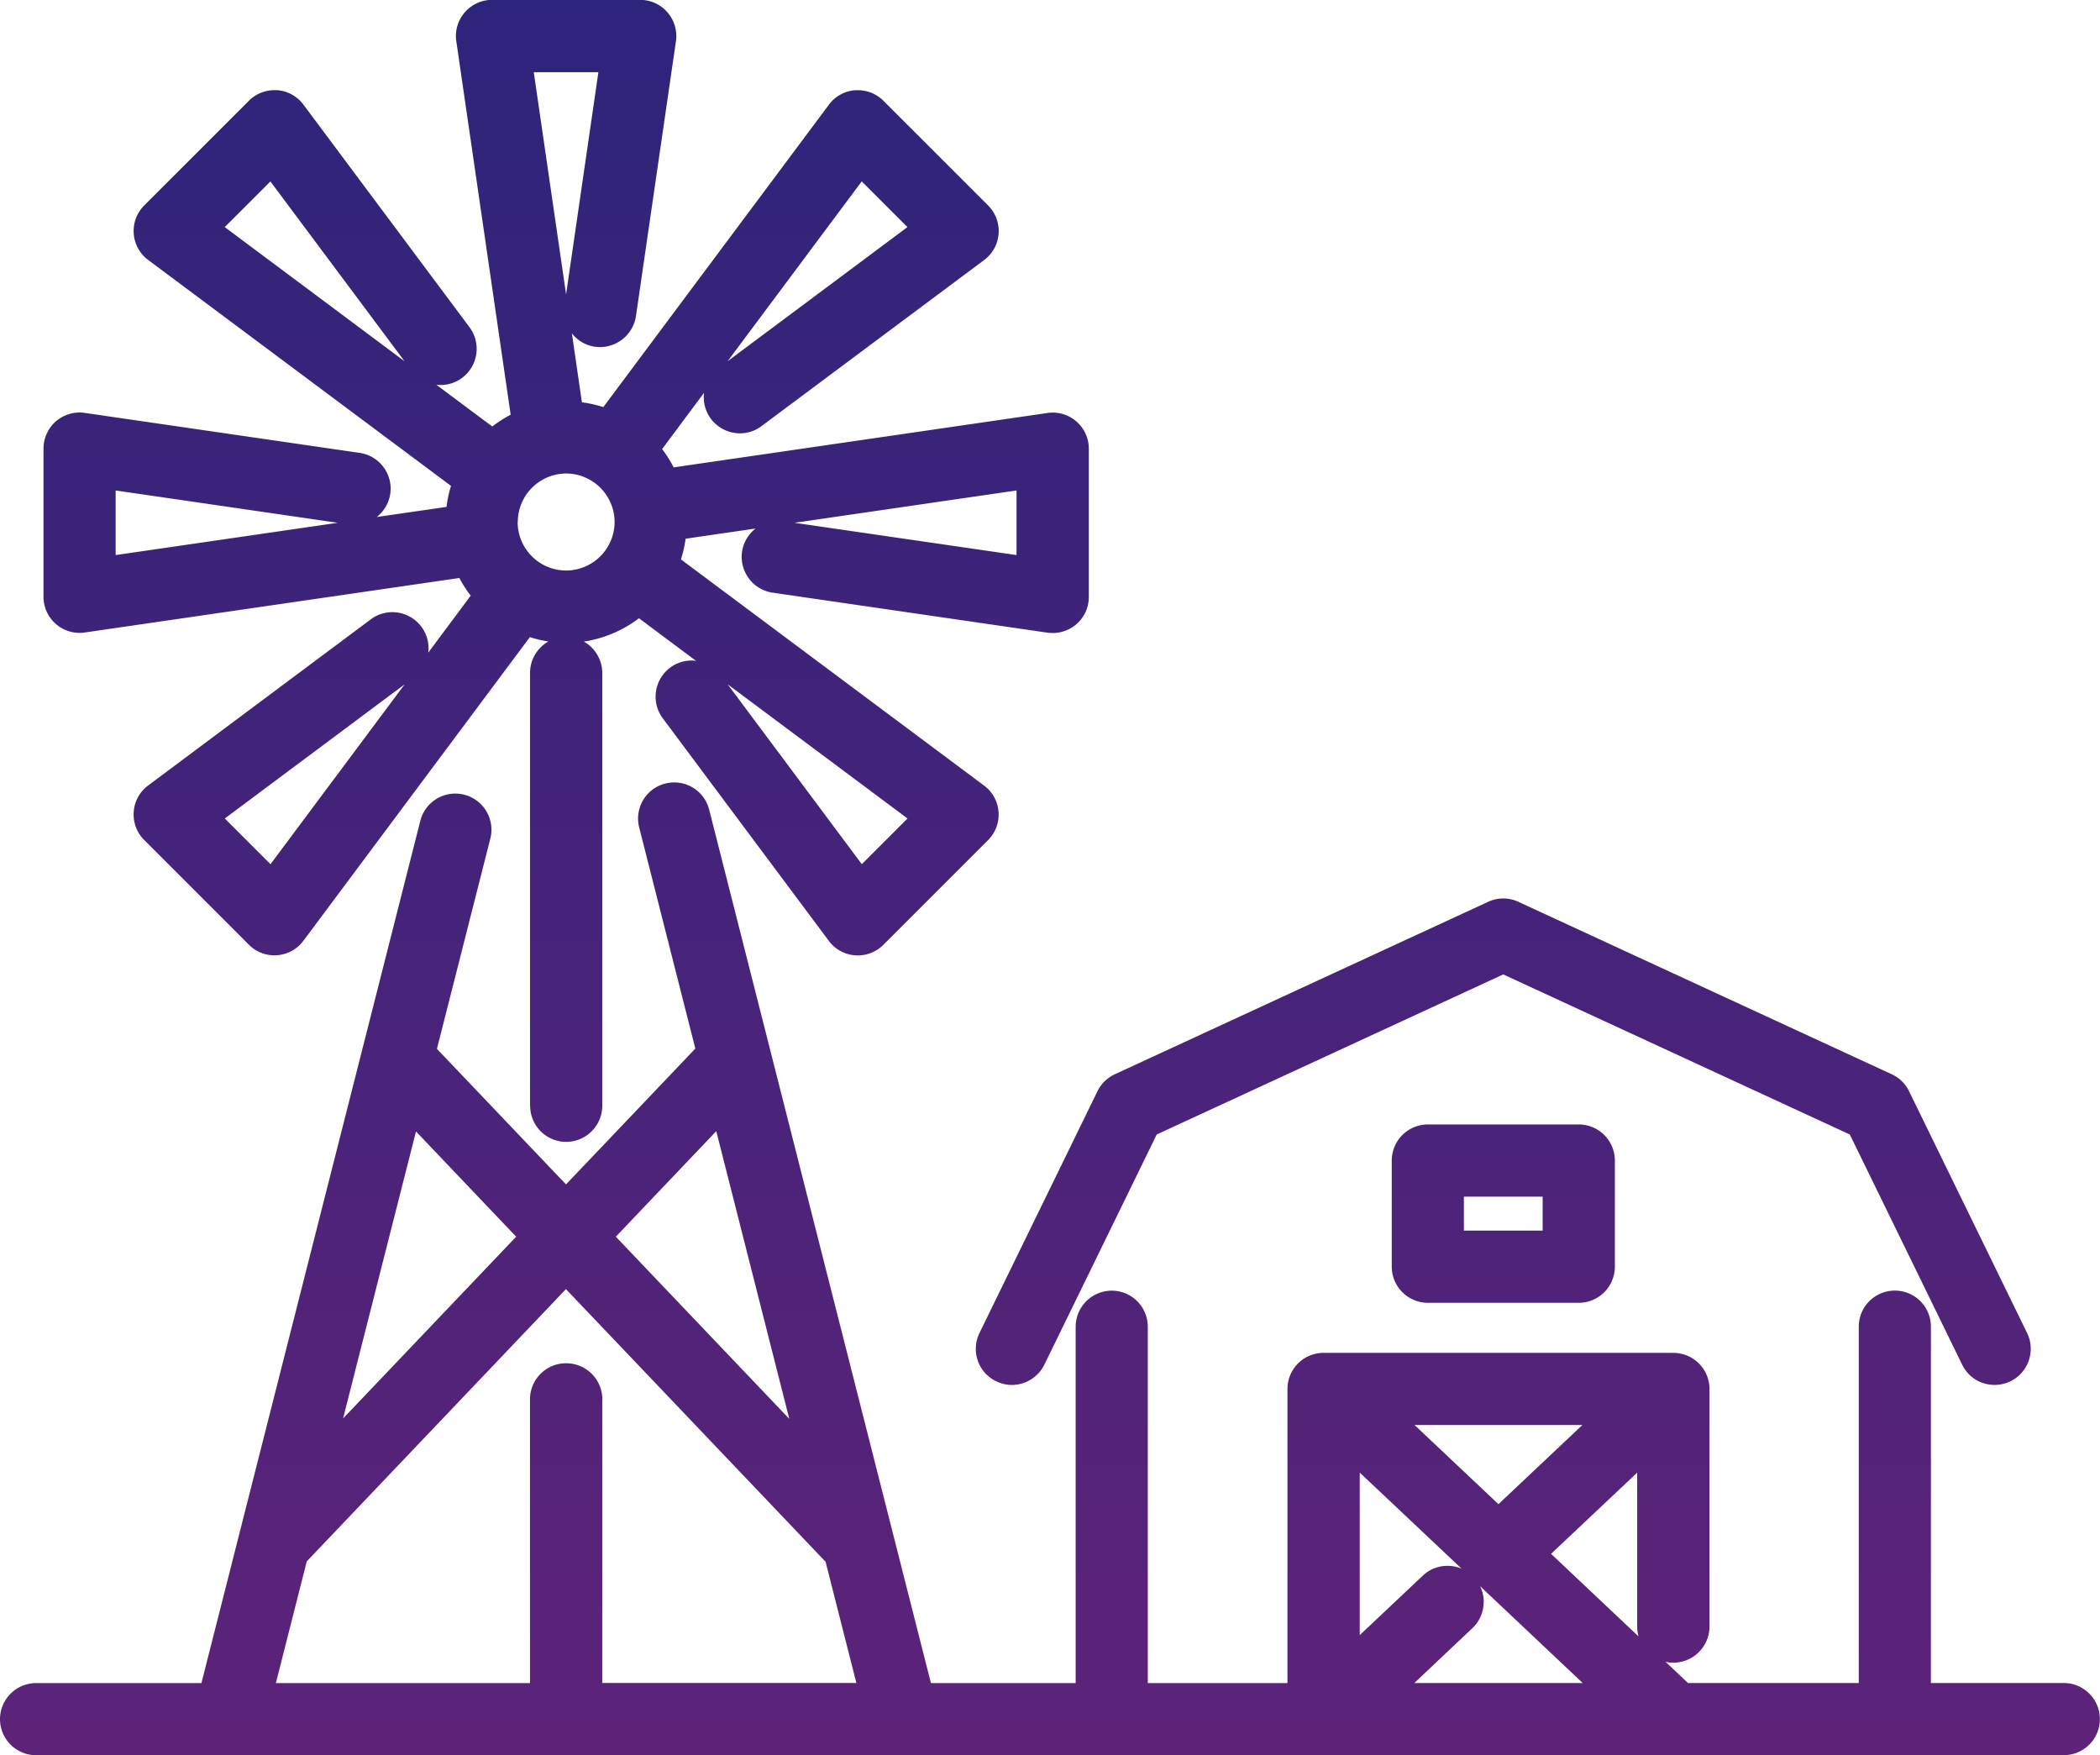 <svg xmlns="http://www.w3.org/2000/svg" xmlns:xlink="http://www.w3.org/1999/xlink" width="145.576" height="121.659" viewBox="0 0 145.576 121.659"><defs><linearGradient id="a" x1="0.5" x2="0.5" y2="1" gradientUnits="objectBoundingBox"><stop offset="0" stop-color="#26247b"/><stop offset="1" stop-color="#742278"/></linearGradient></defs><path d="M-13341.5,6697.658a2.506,2.506,0,0,1-2.5-2.5,2.505,2.505,0,0,1,2.5-2.5h11.463l15.174-59.764a2.5,2.5,0,0,1,2.429-1.889,2.591,2.591,0,0,1,.616.077,2.493,2.493,0,0,1,1.533,1.146,2.5,2.5,0,0,1,.274,1.9l-3.7,14.571,8.948,9.394,8.965-9.414-3.892-15.325a2.5,2.5,0,0,1,.275-1.9,2.485,2.485,0,0,1,1.537-1.146,2.536,2.536,0,0,1,.616-.077,2.5,2.5,0,0,1,2.424,1.889l15.372,60.538h10.033v-24.7a2.506,2.506,0,0,1,2.5-2.5,2.5,2.5,0,0,1,2.5,2.5v24.7h9.682v-20.388a2.5,2.5,0,0,1,2.5-2.5H-13228a2.508,2.508,0,0,1,2.506,2.5v16.473a2.51,2.51,0,0,1-2.506,2.5,2.407,2.407,0,0,1-.542-.06l1.558,1.47h11.838v-24.7a2.5,2.5,0,0,1,2.5-2.5,2.5,2.5,0,0,1,2.5,2.5v24.7h9.213a2.5,2.5,0,0,1,2.5,2.5,2.5,2.5,0,0,1-2.5,2.5Zm100.35-10.552a2.494,2.494,0,0,1-.783,1.748l-4.025,3.8h11.674l-7.116-6.718A2.461,2.461,0,0,1-13241.146,6687.105Zm-61.1-14.116v19.661h17.615l-2.133-8.4-18-18.9-17.967,18.871-2.14,8.436h17.615V6672.99a2.5,2.5,0,0,1,2.5-2.5A2.506,2.506,0,0,1-13302.243,6672.99Zm65.772,10.71,6.065,5.723a2.564,2.564,0,0,1-.094-.687V6678.07Zm-13.262,5.633,4.367-4.119a2.48,2.48,0,0,1,1.718-.683,2.548,2.548,0,0,1,.972.194l-7.057-6.657Zm9.615-9.076,5.82-5.489h-11.638Zm-61.185-18.54,12.026,12.629-5.063-19.943Zm-18.908,12.6,12-12.6-6.945-7.294Zm45.268-2.582a2.482,2.482,0,0,1-1.27-1.433,2.5,2.5,0,0,1,.121-1.913l8.178-16.754a2.513,2.513,0,0,1,1.2-1.175l25.88-11.953a2.473,2.473,0,0,1,1.049-.231,2.486,2.486,0,0,1,1.052.231l25.88,11.953a2.5,2.5,0,0,1,1.2,1.175l8.181,16.754a2.5,2.5,0,0,1,.118,1.913,2.5,2.5,0,0,1-1.27,1.437,2.482,2.482,0,0,1-1.1.251,2.479,2.479,0,0,1-2.25-1.406l-7.787-15.951-24.024-11.095-24.021,11.095-7.79,15.954a2.517,2.517,0,0,1-2.25,1.407A2.448,2.448,0,0,1-13274.942,6671.734Zm29.929-5.435a2.51,2.51,0,0,1-2.5-2.505v-7.357a2.506,2.506,0,0,1,2.5-2.5h10.466a2.5,2.5,0,0,1,2.5,2.5v7.357a2.506,2.506,0,0,1-2.5,2.505Zm2.5-5.007h5.459v-2.351h-5.459Zm-64.737-8.657v-29.993a2.508,2.508,0,0,1,1.276-2.183,8.121,8.121,0,0,1-1.287-.3l-15.7,21.048a2.5,2.5,0,0,1-1.824,1h-.011c-.06,0-.117.007-.171.007a2.48,2.48,0,0,1-1.768-.733l-7.261-7.261a2.5,2.5,0,0,1-.727-1.949,2.487,2.487,0,0,1,1-1.829l15.432-11.514a2.5,2.5,0,0,1,1.5-.5,2.526,2.526,0,0,1,2.01,1.008,2.494,2.494,0,0,1,.479,1.795l2.94-3.948a8.3,8.3,0,0,1-.787-1.223l-25.964,3.778a2.646,2.646,0,0,1-.361.027,2.514,2.514,0,0,1-1.638-.61,2.5,2.5,0,0,1-.864-1.892V6607.1a2.507,2.507,0,0,1,.864-1.9,2.518,2.518,0,0,1,1.641-.609,2.489,2.489,0,0,1,.355.027l19.062,2.772a2.506,2.506,0,0,1,2.116,2.837,2.512,2.512,0,0,1-.937,1.607l4.836-.7a8.188,8.188,0,0,1,.312-1.457l-20.994-15.66a2.493,2.493,0,0,1-1-1.825,2.5,2.5,0,0,1,.727-1.953l7.261-7.26a2.49,2.49,0,0,1,1.778-.73c.053,0,.106,0,.164,0h.007a2.5,2.5,0,0,1,1.824,1l11.518,15.435a2.509,2.509,0,0,1-.509,3.5,2.479,2.479,0,0,1-1.5.5,2.919,2.919,0,0,1-.295-.017l3.881,2.894a8.425,8.425,0,0,1,1.273-.817l-3.768-25.887a2.492,2.492,0,0,1,.586-2,2.5,2.5,0,0,1,1.892-.867h10.268a2.5,2.5,0,0,1,1.893.867,2.509,2.509,0,0,1,.586,2l-2.772,19.056a2.528,2.528,0,0,1-2.488,2.143,2.857,2.857,0,0,1-.342-.023l-.01,0a2.481,2.481,0,0,1-1.6-.928l.693,4.779a8.488,8.488,0,0,1,1.486.332l15.64-20.964a2.5,2.5,0,0,1,1.825-1h.007c.054,0,.11,0,.164,0a2.492,2.492,0,0,1,1.778.73l7.261,7.26a2.5,2.5,0,0,1,.727,1.953,2.5,2.5,0,0,1-1,1.825l-15.436,11.514a2.475,2.475,0,0,1-1.5.5,2.525,2.525,0,0,1-2.009-1.008,2.5,2.5,0,0,1-.476-1.8l-2.907,3.9a8.017,8.017,0,0,1,.8,1.269l25.918-3.771a2.539,2.539,0,0,1,.361-.027,2.5,2.5,0,0,1,1.634.609,2.5,2.5,0,0,1,.868,1.9v10.268a2.5,2.5,0,0,1-.864,1.892,2.53,2.53,0,0,1-1.993.586h-.006l-19.056-2.773a2.513,2.513,0,0,1-2.12-2.84,2.519,2.519,0,0,1,.938-1.607l-4.85.707a8.282,8.282,0,0,1-.325,1.433l21.018,15.68a2.488,2.488,0,0,1,1,1.825,2.5,2.5,0,0,1-.727,1.952l-7.261,7.261a2.511,2.511,0,0,1-1.769.733c-.054,0-.106,0-.171-.007h-.01a2.5,2.5,0,0,1-1.825-1l-11.517-15.435a2.508,2.508,0,0,1,.509-3.5,2.491,2.491,0,0,1,1.5-.5,2.184,2.184,0,0,1,.295.02l-3.952-2.95a8.342,8.342,0,0,1-3.822,1.617,2.507,2.507,0,0,1,1.28,2.184v29.993a2.508,2.508,0,0,1-2.5,2.5A2.5,2.5,0,0,1-13307.249,6652.635Zm23-16.738,3.169-3.168-12.469-9.3Zm-44.158-3.168,3.168,3.168,9.3-12.468Zm20.3-20.549a3.366,3.366,0,0,0,3.358,3.362,3.368,3.368,0,0,0,3.362-3.362,3.369,3.369,0,0,0-3.362-3.362A3.366,3.366,0,0,0-13308.106,6612.18Zm19.192.054,15.392,2.237v-4.478Zm-47.059,2.237,15.392-2.237-15.392-2.24Zm42.42-13.433,12.469-9.3-3.169-3.168Zm-34.858-9.3,12.465,9.3-9.3-12.464Zm23.663,4.665,2.24-15.4h-4.48Z" transform="translate(13344 -6575.999)" fill="url(#a)"/></svg>